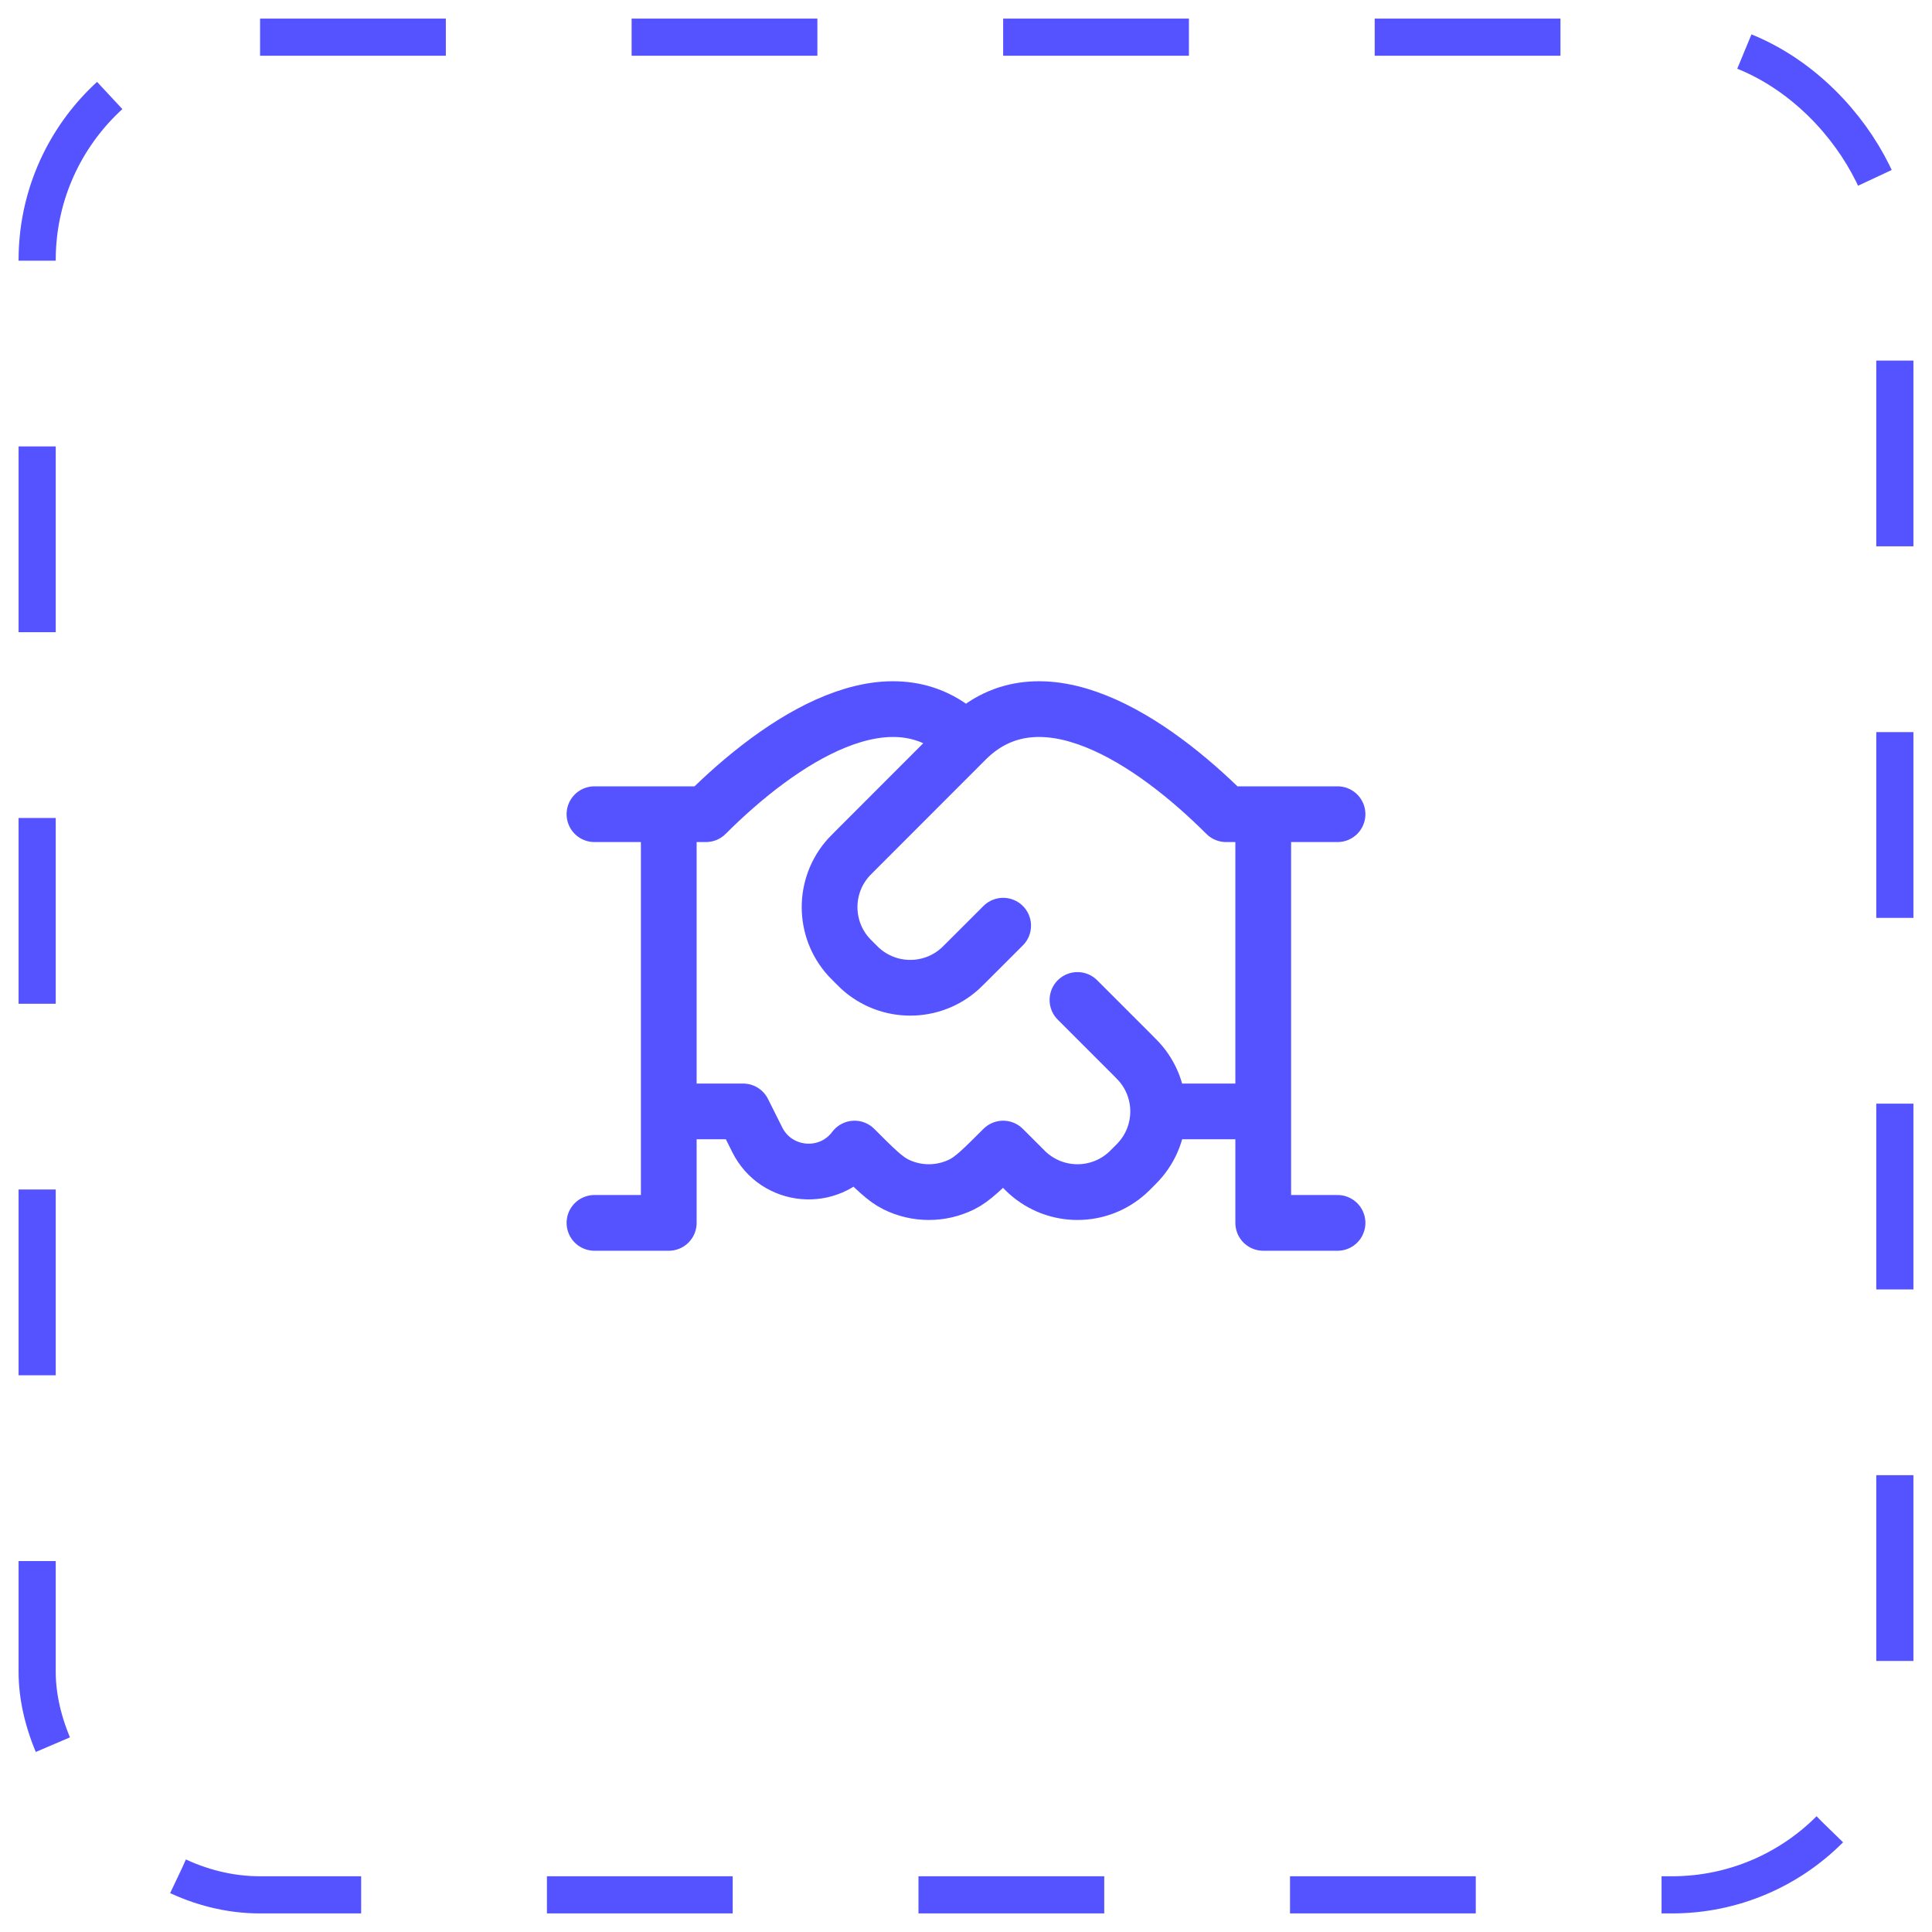 <svg width="52" height="52" viewBox="0 0 52 52" fill="none" xmlns="http://www.w3.org/2000/svg">
<path d="M36 21.914H34M34 21.914H33C31 19.916 28 17.914 26 19.914M34 21.914V29.914M26 19.914L23 22.916C22.92 22.995 22.881 23.035 22.849 23.07C22.155 23.833 22.155 24.998 22.849 25.761C22.881 25.796 22.921 25.836 23 25.915C23.08 25.995 23.119 26.034 23.154 26.066C23.917 26.759 25.082 26.759 25.845 26.066C25.88 26.034 25.92 25.994 25.999 25.915L27 24.915M26 19.914C24 17.914 21 19.916 19 21.914H18M16 21.914H18M18 21.914V29.914M34 29.914V32.914H36M34 29.914H31.172M29 26.914L30.5 28.414C30.58 28.494 30.619 28.534 30.651 28.569C31.345 29.332 31.345 30.497 30.651 31.259C30.619 31.295 30.58 31.334 30.5 31.414C30.42 31.494 30.381 31.534 30.345 31.566C29.582 32.259 28.418 32.259 27.655 31.566C27.619 31.534 27.58 31.494 27.5 31.414L27 30.914C26.455 31.459 26.182 31.732 25.888 31.878C25.328 32.155 24.672 32.155 24.112 31.878C23.818 31.732 23.545 31.459 23 30.914C22.311 31.833 20.896 31.705 20.382 30.678L20 29.914H18M18 29.914V32.914H16" stroke="#5552FF" stroke-width="1.5" stroke-linecap="round" stroke-linejoin="round"/>
<rect x="1" y="1" width="50" height="50" rx="6" stroke="#5552FF" stroke-dasharray="5 5"/>
</svg>
